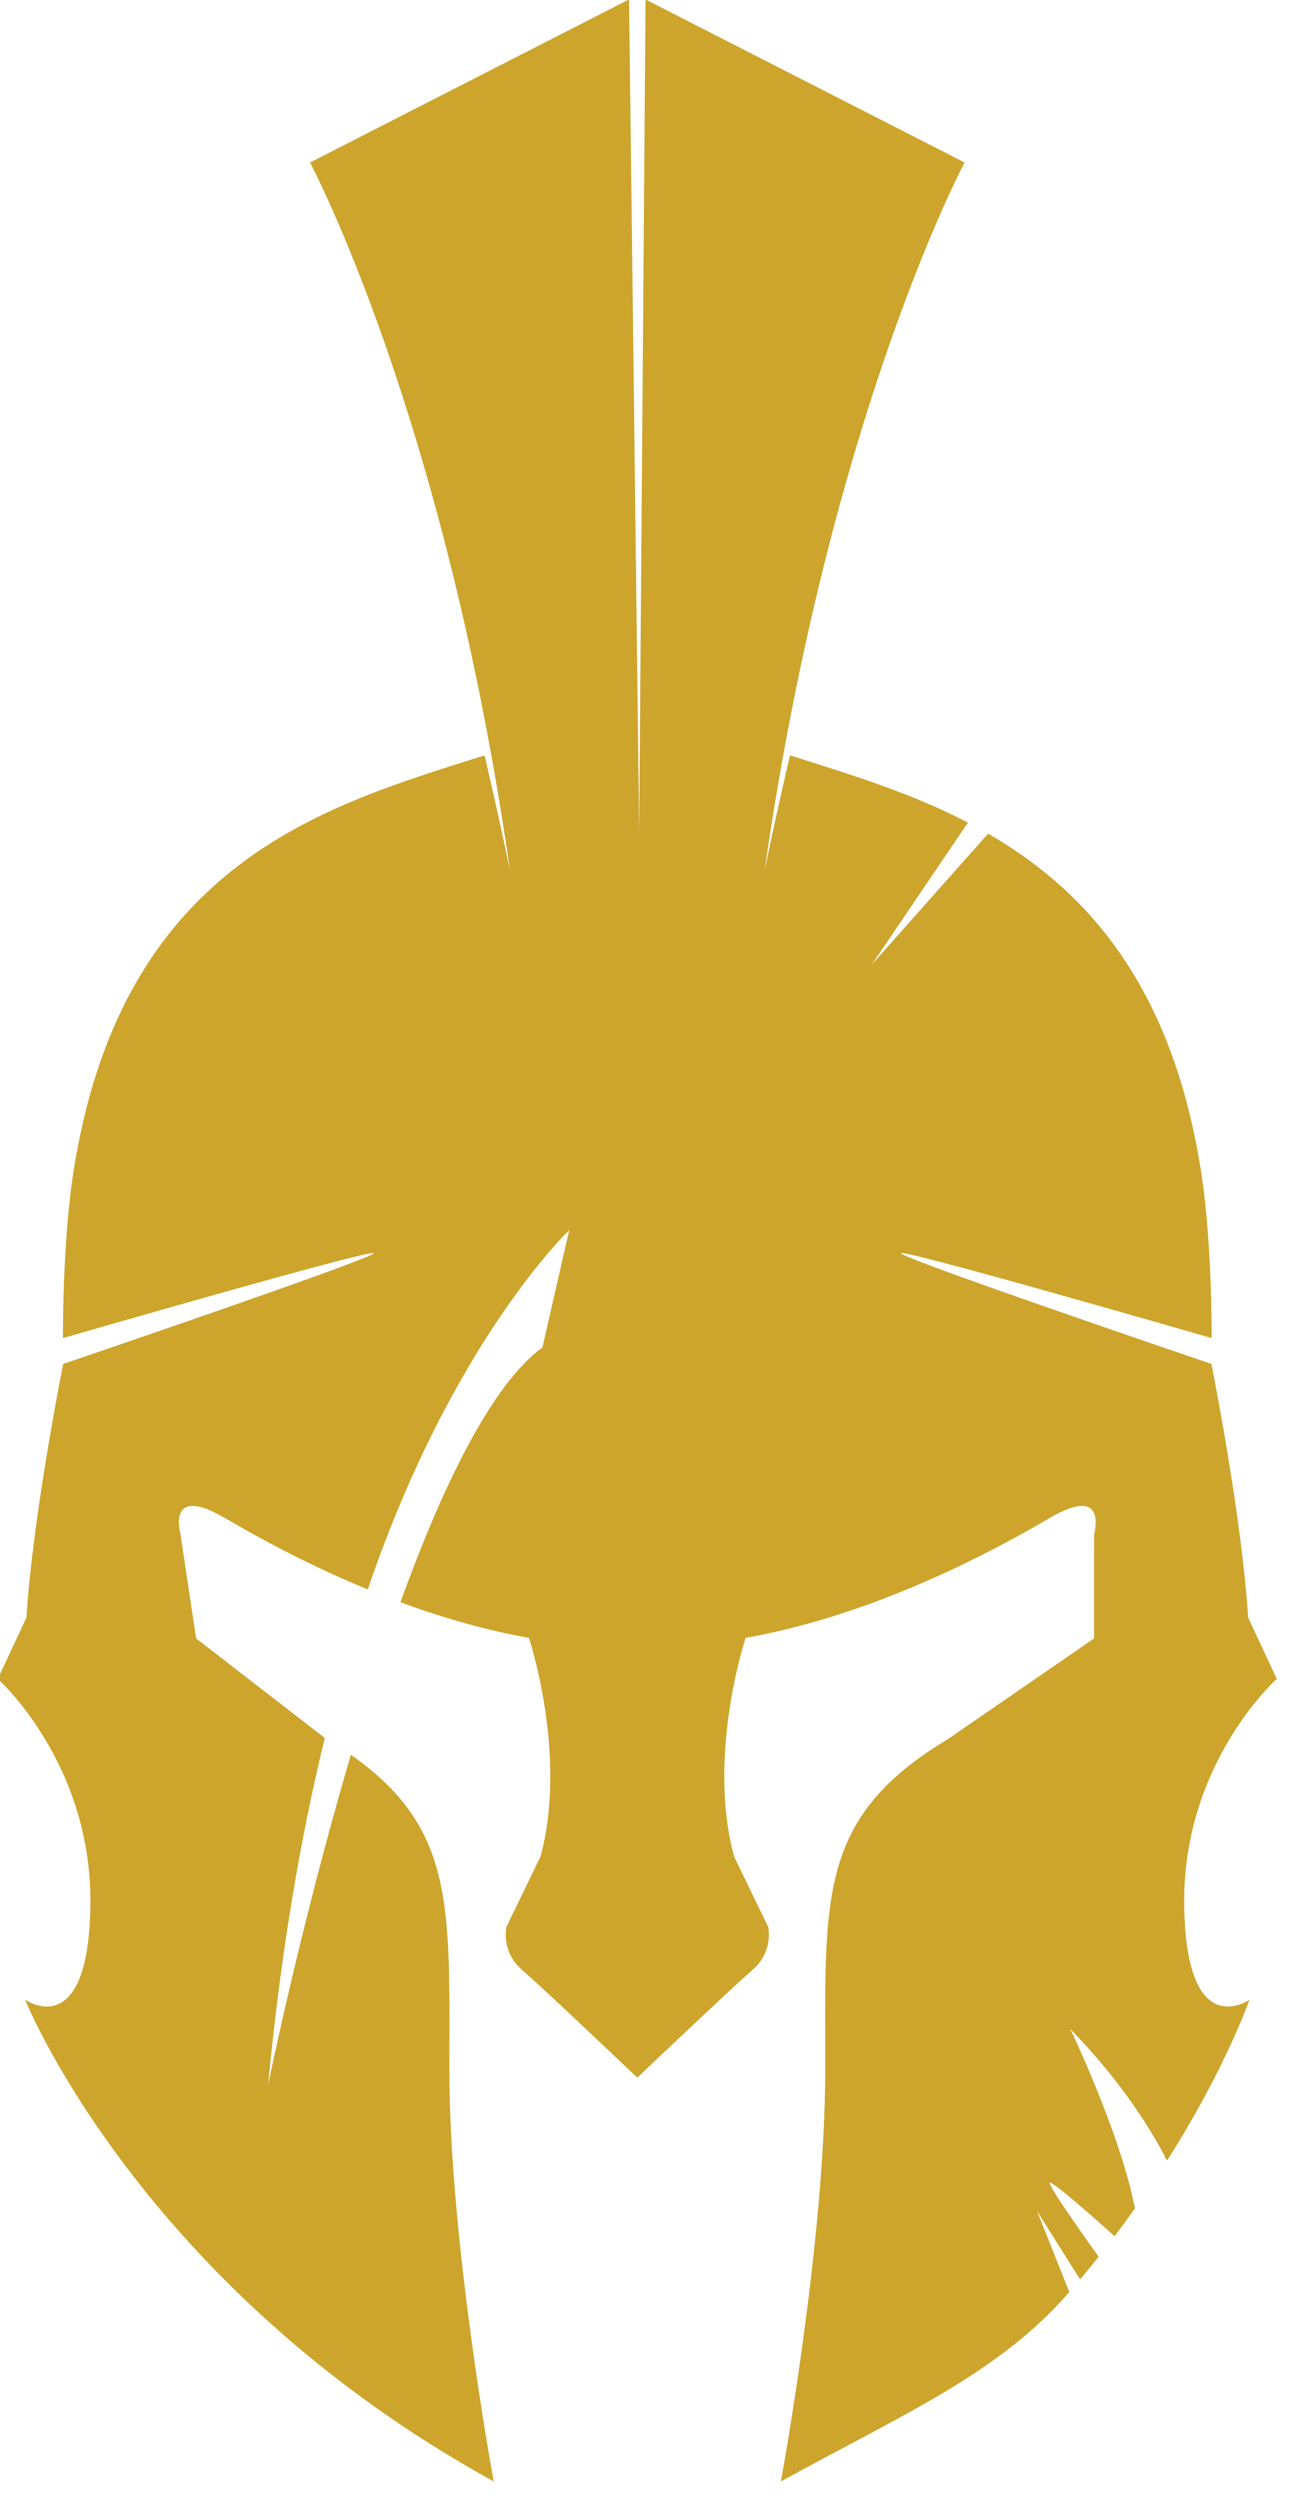 <?xml version="1.0" encoding="UTF-8" standalone="no"?>
<!DOCTYPE svg PUBLIC "-//W3C//DTD SVG 1.1//EN" "http://www.w3.org/Graphics/SVG/1.1/DTD/svg11.dtd">
<svg width="100%" height="100%" viewBox="0 0 59 114" version="1.1" xmlns="http://www.w3.org/2000/svg" xmlns:xlink="http://www.w3.org/1999/xlink" xml:space="preserve" xmlns:serif="http://www.serif.com/" style="fill-rule:evenodd;clip-rule:evenodd;stroke-linejoin:round;stroke-miterlimit:2;">
    <g transform="matrix(1,0,0,1,-728.802,-427.485)">
        <g transform="matrix(0.424,0,0,0.424,645.778,442.12)">
            <g transform="matrix(2.357,0,0,2.357,-1522.21,-1042.16)">
                <path d="M758.086,465.453L758.377,427.486L772.944,434.927C772.944,434.927 766.805,446.391 763.812,467.23C764.127,465.733 764.528,463.872 764.971,461.982C765.072,462.012 765.173,462.043 765.274,462.075C767.745,462.861 770.486,463.693 773.097,465.049L768.705,471.532L774.018,465.553C778.523,468.154 782.49,472.531 783.782,481.239C784.075,483.214 784.23,486.123 784.223,488.573C784.223,488.573 770.069,484.478 770.039,484.701C770.009,484.925 784.213,489.752 784.213,489.752C784.213,489.752 785.594,496.621 785.892,501.329L787.198,504.125C787.198,504.125 782.912,507.945 782.971,514.381C783.031,520.818 785.951,518.766 785.951,518.766C785.951,518.766 784.873,521.88 782.187,526.111C781.539,524.836 780.191,522.581 777.769,520.099C777.769,520.099 780.068,524.881 780.721,528.292C780.426,528.708 780.116,529.13 779.793,529.556C778.854,528.715 776.828,526.924 776.828,527.128C776.828,527.376 778.817,530.146 779.066,530.492C778.792,530.835 778.509,531.181 778.217,531.529L776.249,528.403L777.726,532.104C774.506,535.819 770.196,537.647 764.556,540.748C764.556,540.748 766.582,529.817 766.582,521.95C766.582,514.083 766.224,510.448 772.184,506.872L778.857,502.278L778.859,497.515C778.859,497.515 779.523,495.204 776.828,496.785C773.392,498.8 768.307,501.301 762.946,502.253C762.946,502.253 761.162,507.616 762.42,512.231L763.975,515.439C763.975,515.439 764.243,516.556 763.26,517.406C762.276,518.255 758,522.322 758,522.322C758,522.322 753.724,518.255 752.74,517.406C751.757,516.556 752.025,515.439 752.025,515.439L753.58,512.231C754.838,507.616 753.053,502.253 753.053,502.253C751.034,501.894 749.054,501.316 747.185,500.626C749.102,495.334 751.334,490.711 753.669,488.997L754.892,483.647C754.892,483.647 749.552,488.708 745.694,500.044C743.201,499.018 740.963,497.835 739.172,496.785C736.477,495.204 737.141,497.515 737.141,497.515L737.856,502.278L743.731,506.821C742.646,511.266 741.727,516.512 741.141,522.665C741.141,522.665 742.612,515.423 744.922,507.587C749.73,510.95 749.418,514.606 749.418,521.95C749.418,529.817 751.444,540.748 751.444,540.748C735.293,531.868 730.049,518.766 730.049,518.766C730.049,518.766 732.969,520.818 733.029,514.381C733.088,507.945 728.802,504.125 728.802,504.125L730.108,501.329C730.406,496.621 731.787,489.752 731.787,489.752C731.787,489.752 745.991,484.925 745.961,484.701C745.931,484.478 731.777,488.573 731.777,488.573C731.77,486.123 731.925,483.214 732.218,481.239C734.336,466.963 743.641,464.328 750.726,462.075C750.726,462.075 750.831,462.041 751.03,461.986C751.472,463.875 751.874,465.734 752.188,467.23C749.195,446.391 743.056,434.927 743.056,434.927L757.624,427.485L758.086,465.453ZM763.137,470.397C763.121,470.513 763.127,470.505 763.153,470.391L763.139,470.385L763.137,470.397ZM752.861,470.385C752.87,470.449 752.873,470.48 752.871,470.48C752.868,470.48 752.86,470.45 752.847,470.391L752.861,470.385Z" style="fill:rgb(205,165,44);fill-rule:nonzero;"/>
            </g>
        </g>
    </g>
</svg>
